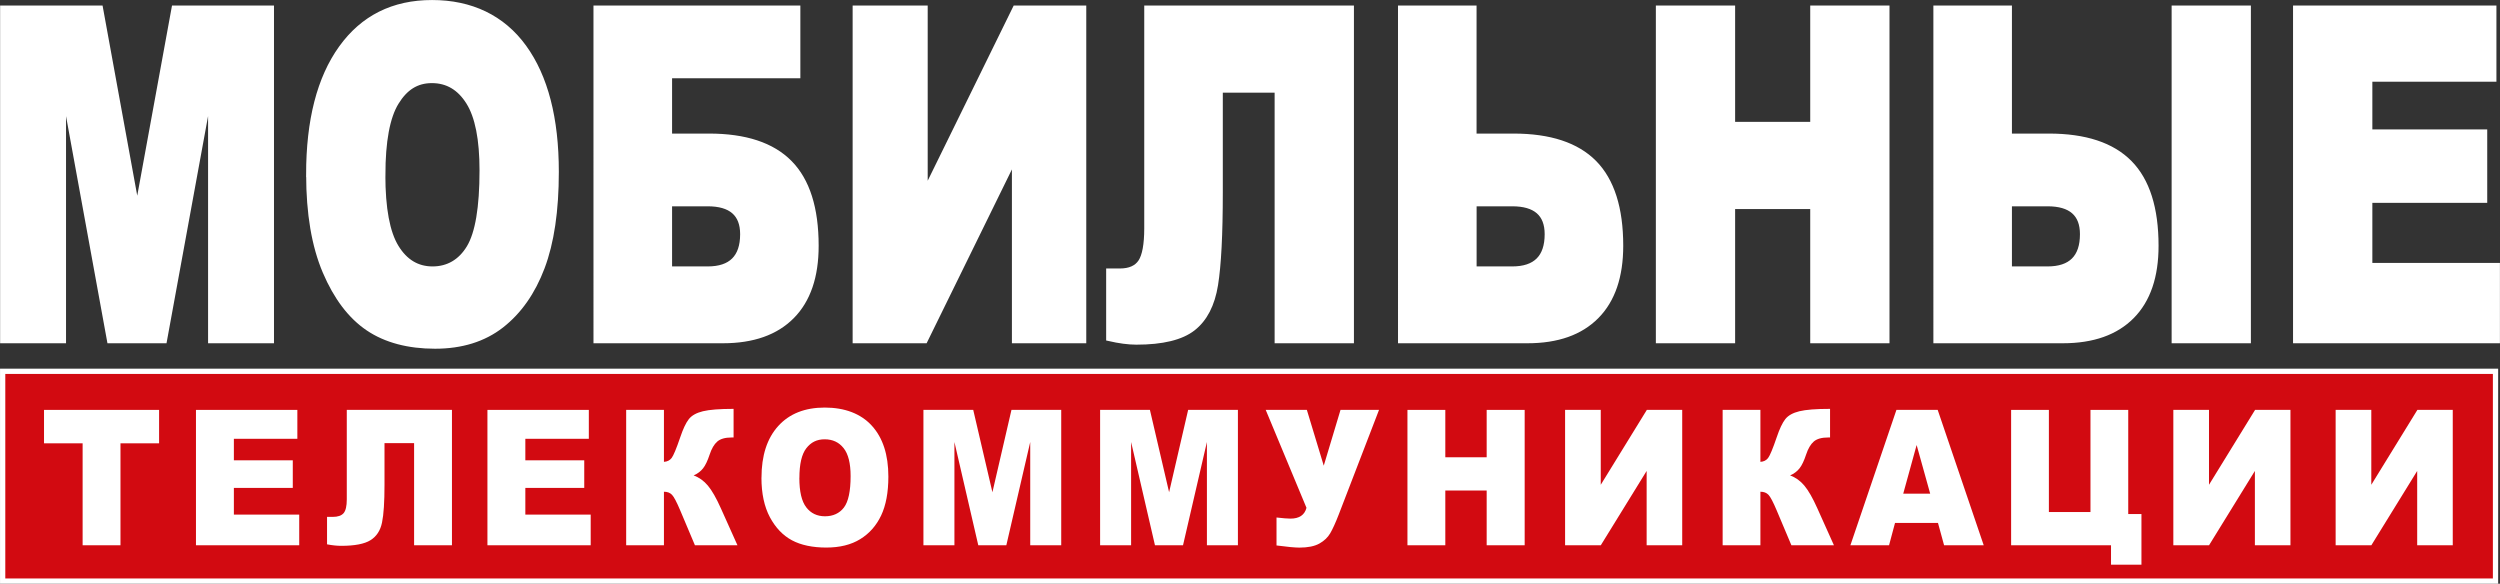 <?xml version="1.0" encoding="UTF-8"?> <svg xmlns="http://www.w3.org/2000/svg" id="b" data-name="Слой 2" viewBox="0 0 535.56 125.05"><rect x="0" y="0" width="535.56" height="125.05" fill="#333333" stroke="none"/> <defs> <style> .d, .e { fill: #fff; } .e, .f { stroke: #fff; stroke-width: 1.13px; } .f { fill: #d20a11; } </style> </defs> <g id="c" data-name="Mlogo"> <path class="e" d="M.59,1.75H21.5l7.9,43.32L37.32,1.75h20.81V72.97h-12.99V18.64l-9.94,54.33h-11.71L13.58,18.64v54.33H.59V1.75Z"></path> <path class="e" d="M66.14,37.41c0-11.62,2.32-20.65,6.98-27.13C77.77,3.81,84.25,.57,92.56,.57s15.07,3.18,19.68,9.54c4.61,6.36,6.91,15.27,6.91,26.71,0,8.31-1.01,15.14-3.02,20.46-2.01,5.32-4.92,9.46-8.72,12.43-3.8,2.96-8.54,4.43-14.22,4.43s-10.54-1.27-14.32-3.83c-3.78-2.55-6.84-6.6-9.2-12.13-2.35-5.53-3.52-12.46-3.52-20.77Zm15.85,.08c0,7.17,.96,12.32,2.87,15.45,1.91,3.13,4.51,4.7,7.8,4.7s6-1.53,7.85-4.6c1.85-3.07,2.78-8.58,2.78-16.52,0-6.69-.96-11.57-2.9-14.65-1.94-3.09-4.56-4.63-7.87-4.63s-5.72,1.57-7.64,4.7c-1.92,3.13-2.88,8.32-2.88,15.55Z"></path> <path class="e" d="M143.41,29.18h8.47c7.77,0,13.54,1.9,17.29,5.71,3.76,3.81,5.64,9.73,5.64,17.76,0,6.58-1.71,11.61-5.15,15.09-3.43,3.48-8.36,5.23-14.79,5.23h-27.17V1.75h43.19v14.45h-27.48v12.97Zm0,28.46h8.19c5.01,0,7.52-2.49,7.52-7.47,0-4.36-2.51-6.54-7.52-6.54h-8.19v14.01Z"></path> <path class="e" d="M232.14,1.75V72.97h-14.8V33.86l-19.19,39.11h-14.93V1.75h14.95V41.15L217.51,1.75h14.63Z"></path> <path class="e" d="M289.48,72.97h-15.86V19.29h-12.23v21.9c0,9-.34,15.6-1.02,19.83-.68,4.23-2.28,7.32-4.79,9.29-2.51,1.97-6.56,2.96-12.15,2.96-1.71,0-3.68-.27-5.9-.78v-14.41h2.35c2.12,0,3.61-.65,4.49-1.97,.87-1.31,1.32-3.72,1.32-7.21V1.75h43.79V72.97Z"></path> <path class="e" d="M315.76,29.18h8.47c7.77,0,13.54,1.9,17.3,5.71,3.75,3.81,5.64,9.73,5.64,17.76,0,6.58-1.72,11.61-5.16,15.09-3.44,3.48-8.36,5.23-14.79,5.23h-27.17V1.75h15.7V29.18Zm0,28.46h8.19c5.01,0,7.52-2.49,7.52-7.47,0-4.36-2.51-6.54-7.52-6.54h-8.19v14.01Z"></path> <path class="e" d="M355.29,1.75h15.85V26.67h17.22V1.75h15.85V72.97h-15.85v-28.75h-17.22v28.75h-15.85V1.75Z"></path> <path class="e" d="M430.44,29.18h8.47c7.77,0,13.54,1.9,17.3,5.71,3.76,3.81,5.64,9.73,5.64,17.76,0,6.58-1.71,11.61-5.15,15.09-3.44,3.48-8.36,5.23-14.79,5.23h-27.17V1.75h15.7V29.18Zm0,28.46h8.19c5.01,0,7.51-2.49,7.51-7.47,0-4.36-2.5-6.54-7.51-6.54h-8.19v14.01ZM465.78,1.75h15.85V72.97h-15.85V1.75Z"></path> <path class="e" d="M491.8,1.75h42.43v15.19h-26.58v11.35h24.61v14.6h-24.61v14h27.33v16.08h-43.19V1.75Z"></path> <rect class="f" x=".57" y="79.54" width="534.03" height="44.94"></rect> <g> <path class="d" d="M9.43,87.81h24.65v7.16h-8.27v21.84h-8.11v-21.84H9.43v-7.16Z"></path> <path class="d" d="M41.97,87.81h21.73v6.19h-13.6v4.61h12.62v5.91h-12.62v5.72h14v6.57h-22.12v-29Z"></path> <path class="d" d="M96.82,116.81h-8.11v-21.88h-6.34v8.92c0,3.66-.17,6.36-.53,8.08-.35,1.72-1.17,2.98-2.47,3.79-1.29,.81-3.39,1.21-6.27,1.21-.88,0-1.9-.1-3.04-.32v-5.88h1.22c1.1,0,1.87-.27,2.33-.8,.45-.53,.68-1.51,.68-2.94v-19.19h22.53v29Z"></path> <path class="d" d="M104.41,87.81h21.73v6.19h-13.6v4.61h12.62v5.91h-12.62v5.72h14v6.57h-22.12v-29Z"></path> <path class="d" d="M158,116.81h-9.13l-3.16-7.49c-.75-1.77-1.33-2.88-1.75-3.32-.42-.44-.99-.66-1.73-.66v11.47h-8.09v-29h8.09v11.13c.7-.04,1.25-.31,1.65-.83,.39-.51,1.01-1.99,1.84-4.43,.61-1.81,1.22-3.1,1.84-3.89,.62-.79,1.63-1.35,3.02-1.69,1.4-.34,3.58-.51,6.57-.51v6.13h-.41c-1.38,0-2.41,.29-3.08,.87-.67,.58-1.22,1.52-1.65,2.82-.43,1.3-.89,2.27-1.39,2.91-.5,.64-1.17,1.15-2.03,1.53,1.17,.42,2.19,1.15,3.06,2.19,.87,1.04,1.79,2.65,2.77,4.84l3.56,7.93Z"></path> <path class="d" d="M163.13,102.33c0-4.73,1.19-8.42,3.58-11.06,2.39-2.64,5.71-3.96,9.97-3.96s7.73,1.29,10.09,3.89c2.36,2.59,3.54,6.22,3.54,10.89,0,3.39-.52,6.17-1.55,8.34-1.03,2.17-2.52,3.86-4.47,5.06-1.95,1.21-4.38,1.81-7.29,1.81s-5.41-.52-7.35-1.56c-1.94-1.04-3.51-2.69-4.72-4.94-1.2-2.25-1.81-5.08-1.81-8.47Zm8.11,.04c0,2.93,.49,5.03,1.48,6.31,.98,1.28,2.32,1.92,4.02,1.92s3.09-.62,4.05-1.88c.95-1.25,1.43-3.5,1.43-6.74,0-2.73-.5-4.73-1.5-5.98-1-1.26-2.35-1.89-4.05-1.89s-2.95,.64-3.94,1.92c-.99,1.28-1.48,3.4-1.48,6.35Z"></path> <path class="d" d="M197.83,87.81h10.66l4.11,17.64,4.08-17.64h10.66v29h-6.64v-22.12l-5.12,22.12h-6.01l-5.11-22.12v22.12h-6.64v-29Z"></path> <path class="d" d="M235.68,87.81h10.66l4.11,17.64,4.08-17.64h10.66v29h-6.64v-22.12l-5.12,22.12h-6.01l-5.11-22.12v22.12h-6.64v-29Z"></path> <path class="d" d="M271.15,87.81h8.81l3.62,11.95,3.59-11.95h8.25l-8.62,22.39c-.7,1.81-1.32,3.16-1.84,4.05-.52,.89-1.3,1.62-2.33,2.2-1.03,.57-2.45,.86-4.25,.86-.95,0-2.59-.15-4.92-.46v-5.99c1.37,.16,2.37,.24,3,.24,1.87,0,3.01-.77,3.42-2.31l-8.73-20.97Z"></path> <path class="d" d="M301.51,87.81h8.11v10.15h8.86v-10.15h8.14v29h-8.14v-11.73h-8.86v11.73h-8.11v-29Z"></path> <path class="d" d="M360.37,87.81v29h-7.62v-15.92l-9.82,15.92h-7.65v-29h7.64v16.04l9.87-16.04h7.58Z"></path> <path class="d" d="M392.89,116.81h-9.13l-3.16-7.49c-.75-1.77-1.33-2.88-1.75-3.32-.42-.44-.99-.66-1.73-.66v11.47h-8.09v-29h8.09v11.13c.7-.04,1.25-.31,1.65-.83,.39-.51,1.01-1.99,1.84-4.43,.61-1.81,1.22-3.1,1.84-3.89,.62-.79,1.63-1.35,3.02-1.69,1.4-.34,3.58-.51,6.57-.51v6.13h-.41c-1.38,0-2.41,.29-3.08,.87-.67,.58-1.22,1.52-1.65,2.82-.43,1.3-.89,2.27-1.39,2.91-.5,.64-1.17,1.15-2.03,1.53,1.17,.42,2.19,1.15,3.06,2.19,.87,1.04,1.79,2.65,2.77,4.84l3.56,7.93Z"></path> <path class="d" d="M415.17,112.02h-9.21l-1.28,4.79h-8.28l9.86-29h8.84l9.86,29h-8.49l-1.31-4.79Zm-1.68-6.27l-2.9-10.42-2.87,10.42h5.76Z"></path> <path class="d" d="M490.67,87.81v29h-7.62v-15.92l-9.82,15.92h-7.65v-29h7.64v16.04l9.87-16.04h7.58Z"></path> <path class="d" d="M525.44,87.81v29h-7.62v-15.92l-9.82,15.92h-7.65v-29h7.64v16.04l9.87-16.04h7.58Z"></path> <polygon class="d" points="452.23 120.97 458.75 120.97 458.75 110.12 455.92 110.12 455.92 87.81 447.83 87.81 447.83 109.69 438.92 109.69 438.92 87.81 430.83 87.81 430.83 116.81 452.23 116.81 452.23 120.97"></polygon> </g> </g> </svg> 